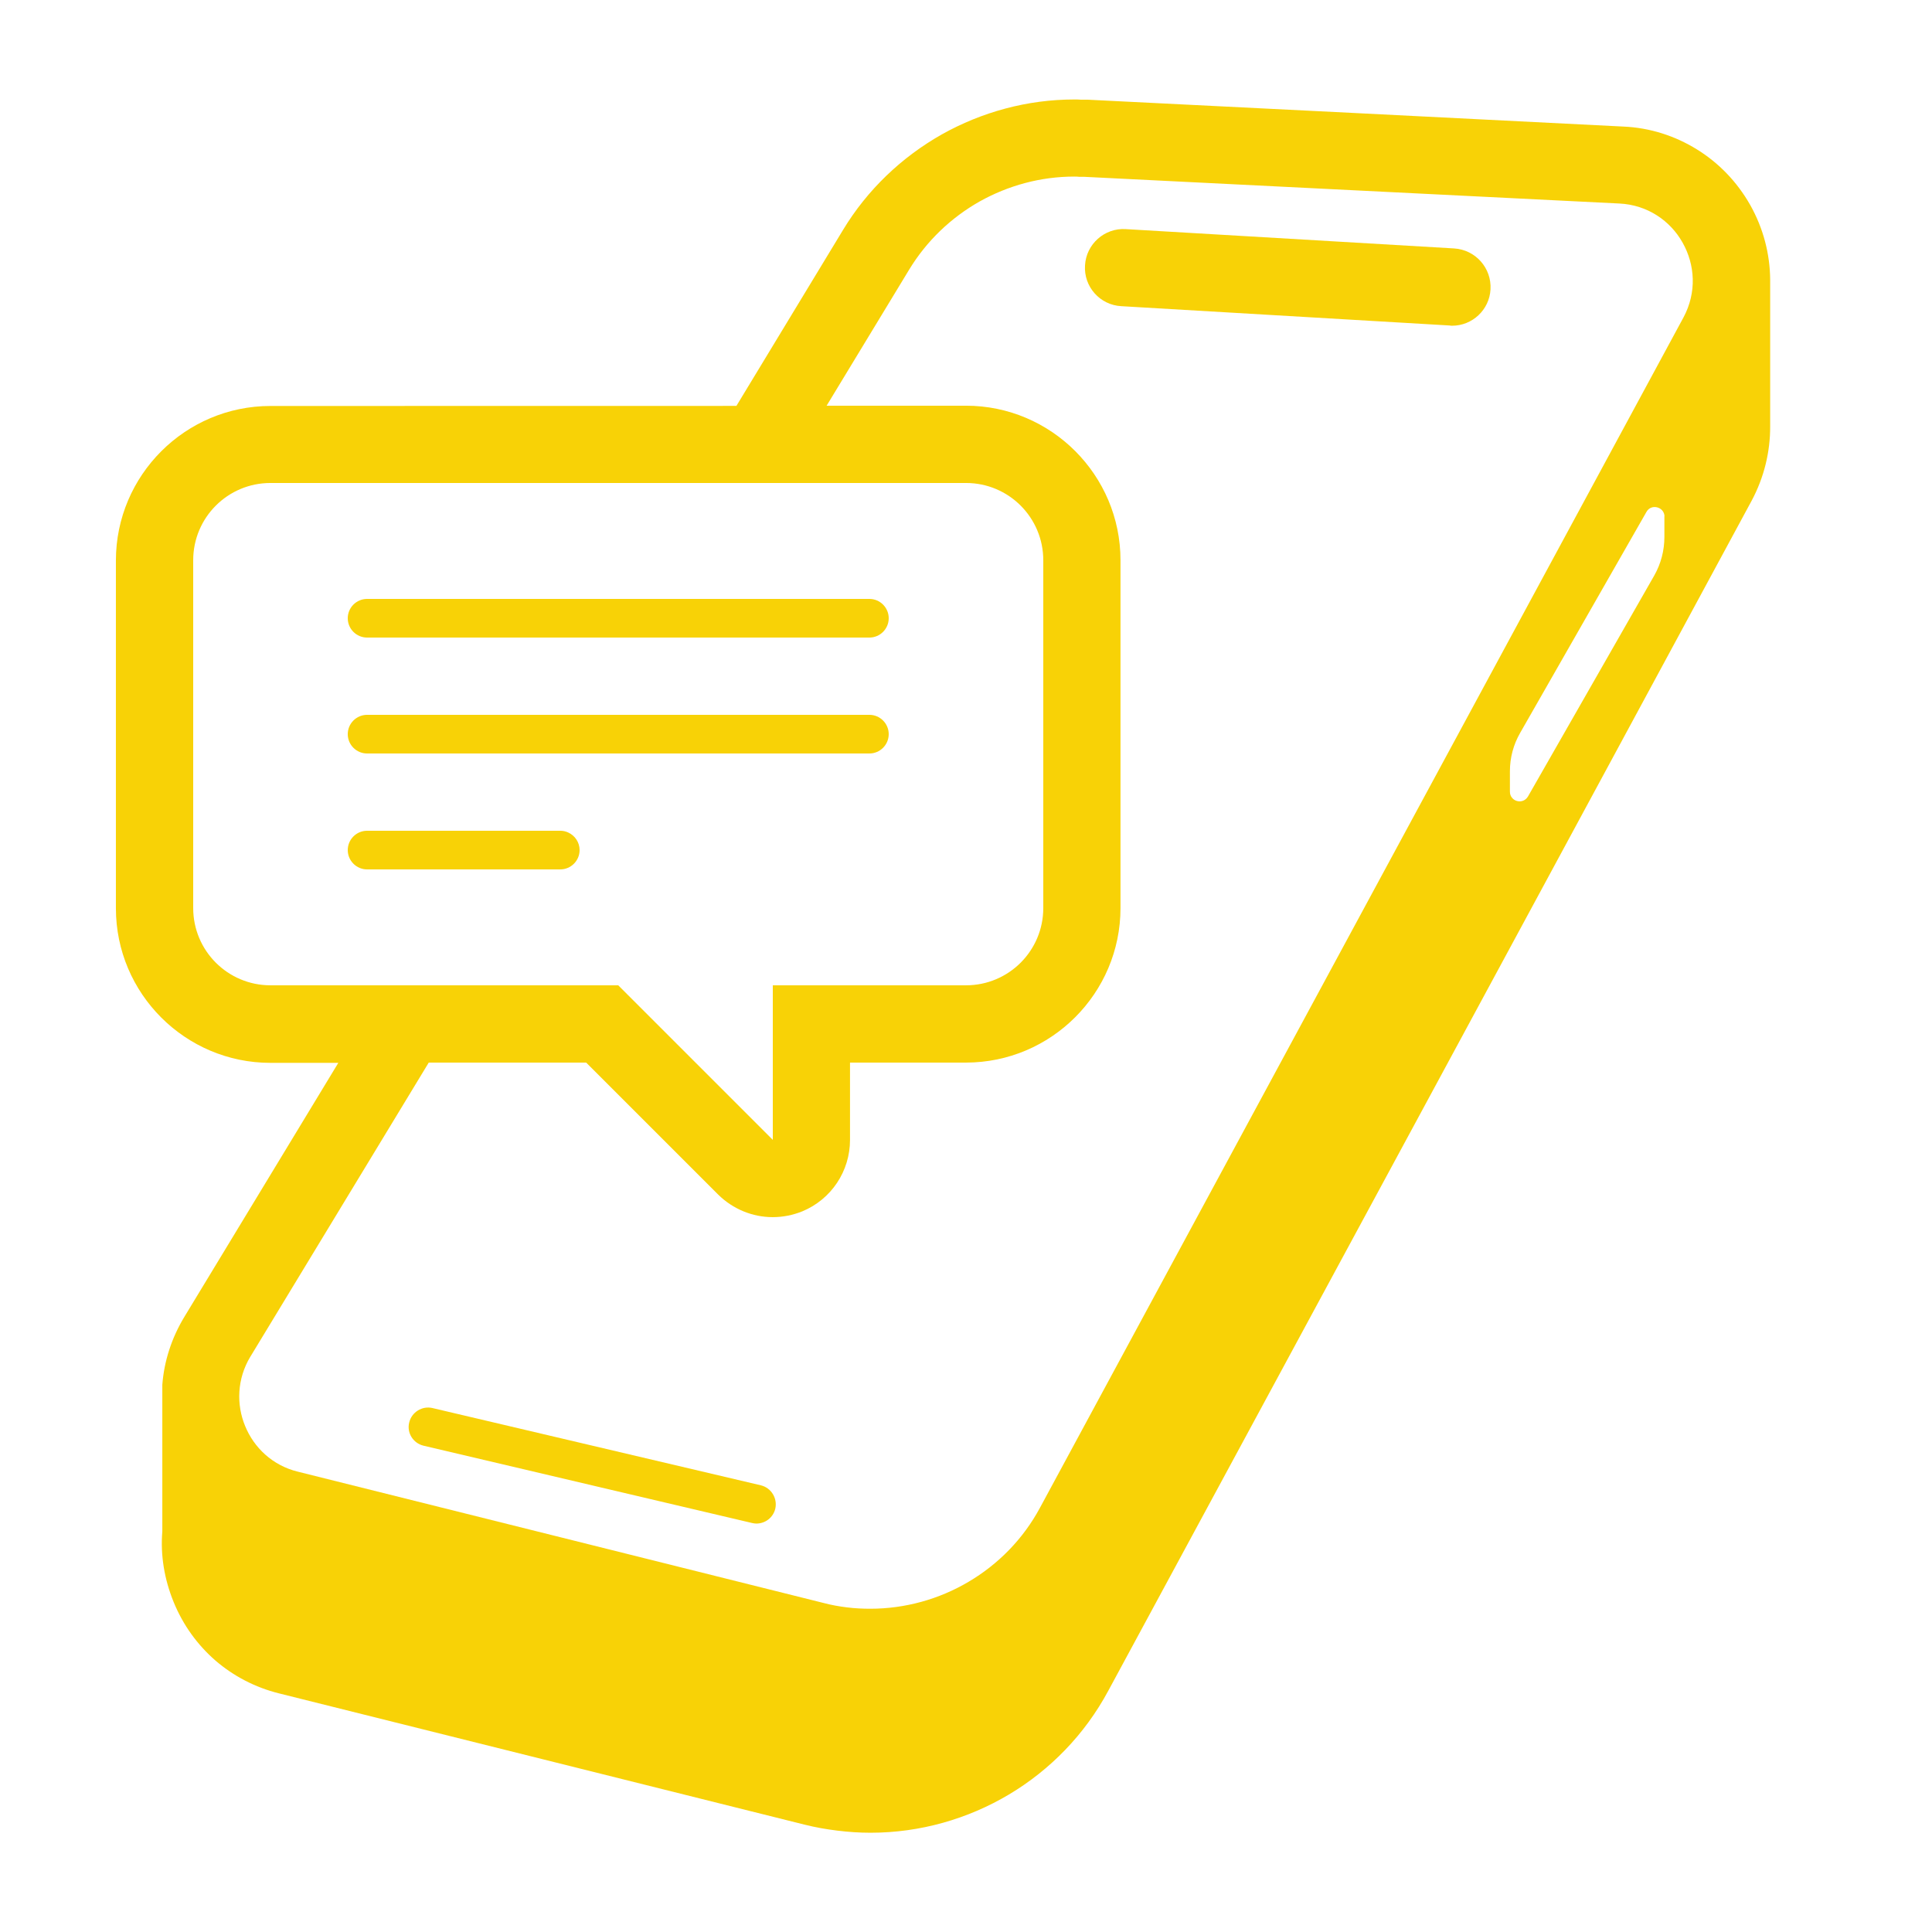 <?xml version="1.0" encoding="UTF-8"?>
<svg width="512pt" height="512pt" version="1.1" viewBox="0 0 512 512" xmlns="http://www.w3.org/2000/svg">
 <g fill="#f8d206">
  <path d="m463.82 54.316c-3.481-6.141-8.34-11.16-14.141-14.738-5.781-3.578-12.441-5.738-19.5-6.039l-70.957-3.578-70.922-3.539h-1.801c-0.621-0.059-1.18-0.059-1.801-0.059-12.441 0-24.52 3.32-35.121 9.262-10.602 6-19.719 14.641-26.16 25.301l-28.262 46.641-123.48 0.02c-22.582 0-40.961 18.379-40.961 40.961v92.16c0 22.582 18.379 40.961 40.961 40.961h17.98l-40.801 67.316c-3.379 5.578-5.379 11.781-5.84 18.02v38.859c-0.52 6.242 0.52 12.641 3.019 18.738 2.5 6.102 6.301 11.32 11.059 15.461 4.762 4.102 10.5 7.121 16.84 8.699l69.68 17.398 69.641 17.398c2.859 0.719 5.738 1.219 8.66 1.578 2.922 0.359 5.84 0.559 8.762 0.559 13.16 0 25.801-3.641 36.719-10.141 10.898-6.5 20.082-15.879 26.32-27.5l85.238-157.64 85.238-157.7c3.32-6.199 4.961-13 4.922-19.82v-38.801c-0.059-6.801-1.801-13.559-5.281-19.762zm-392.14 206.8c-11.32 0-20.48-9.16-20.48-20.48v-92.16c0-11.32 9.16-20.48 20.48-20.48h184.32c11.32 0 20.48 9.16 20.48 20.48v92.16c0 11.32-9.16 20.48-20.48 20.48h-51.199v40.961l-40.961-40.961zm-5.32 98.402 47.262-77.922h41.719l34.961 34.961c3.941 3.898 9.16 6 14.48 6 2.66 0 5.32-0.52 7.84-1.539 7.68-3.18 12.641-10.641 12.641-18.941v-20.48h30.719c22.582 0 40.961-18.379 40.961-40.961v-92.16c0-22.582-18.379-40.961-40.961-40.961h-36.918l21.859-36.039c4.66-7.68 11.16-13.82 18.68-18.078 7.582-4.238 16.18-6.602 25.078-6.602 0.398 0 0.879 0 1.281 0.059h1.281l141.88 7.078c7.519 0.359 13.559 4.602 16.801 10.398 3.281 5.84 3.781 13.16 0.199 19.82l-85.238 157.64-85.238 157.7c-4.5 8.398-11.16 15.102-19 19.719-7.781 4.602-16.801 7.121-26 7.121-2.039 0-4.141-0.102-6.199-0.359-2.102-0.262-4.141-0.621-6.242-1.18l-69.641-17.398-69.68-17.398c-6.66-1.641-11.578-6.34-13.922-12.082-2.359-5.68-2.16-12.5 1.379-18.379zm374.72-222.76v5.578c0 3.539-0.922 7.059-2.66 10.141l-33.48 58.578c-1.02 1.738-3.219 1.641-4.238 0.359-0.359-0.398-0.559-0.98-0.559-1.641v-5.379c0-3.578 0.922-7.059 2.719-10.18l33.48-58.578c1.219-2.16 4.5-1.379 4.762 1.02v0.102z"/>
  <path d="m395 76.699c-0.301 5.422-4.82 9.621-10.18 9.621-0.199 0-0.398 0-0.621-0.059l-87.039-5.121c-5.68-0.301-9.98-5.18-9.621-10.801 0.301-5.641 5.18-9.98 10.801-9.621l87.039 5.121c5.641 0.359 9.941 5.18 9.621 10.859z"/>
  <path d="m205.46 399.82c-0.559 2.359-2.66 3.941-5.019 3.941-0.359 0-0.762-0.059-1.18-0.16l-87.039-20.48c-2.719-0.66-4.461-3.379-3.781-6.141 0.66-2.762 3.441-4.461 6.141-3.84l87.039 20.48c2.762 0.66 4.461 3.441 3.84 6.199z"/>
  <path d="m235.52 163.84c0 2.82-2.301 5.121-5.121 5.121h-133.12c-2.82 0-5.121-2.301-5.121-5.121 0-2.82 2.301-5.121 5.121-5.121h133.12c2.82 0 5.121 2.301 5.121 5.121z"/>
  <path d="m235.52 194.56c0 2.82-2.301 5.121-5.121 5.121h-133.12c-2.82 0-5.121-2.301-5.121-5.121 0-2.82 2.301-5.121 5.121-5.121h133.12c2.82 0 5.121 2.301 5.121 5.121z"/>
  <path d="m153.6 225.28c0 2.82-2.301 5.121-5.121 5.121h-51.199c-2.82 0-5.121-2.301-5.121-5.121s2.301-5.121 5.121-5.121h51.199c0.762 0 1.441 0.16 2.102 0.461 1.801 0.82 3.019 2.621 3.019 4.66z"/>
 </g>
</svg>
